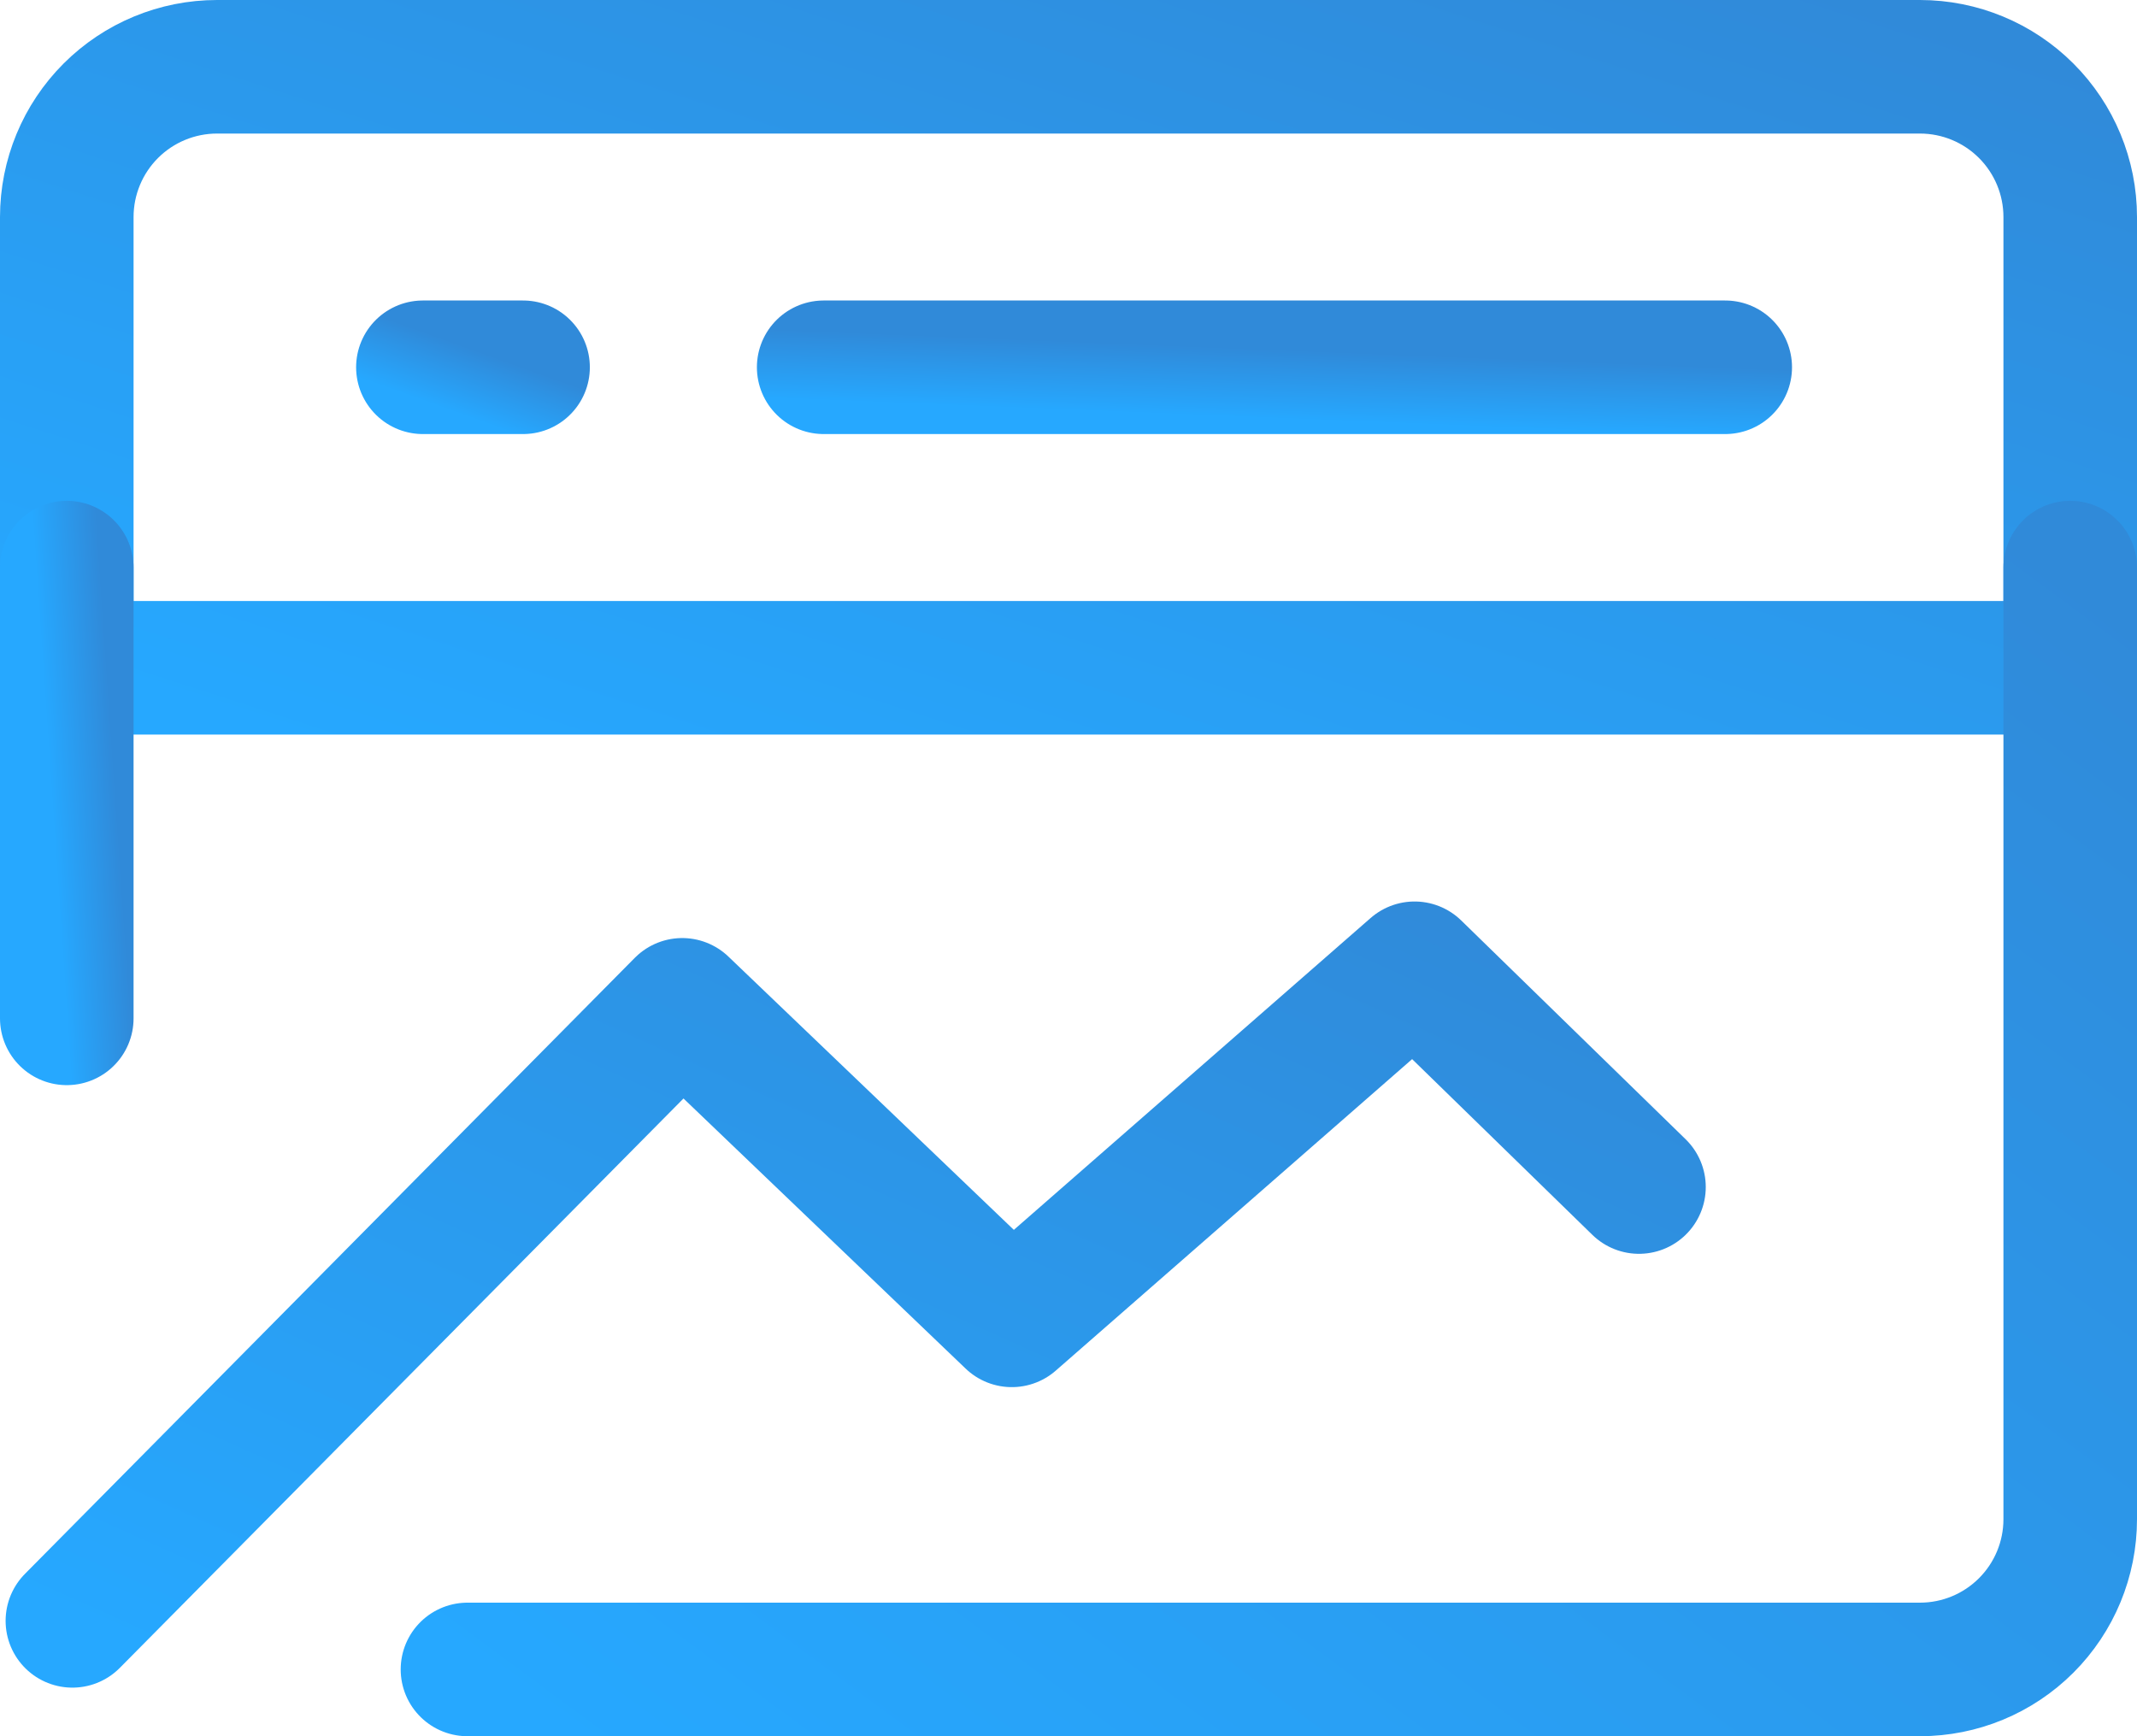 <svg width="64" height="52" viewBox="0 0 64 52" fill="none" xmlns="http://www.w3.org/2000/svg">
<path d="M62 6.5C62 5.307 61.526 4.162 60.682 3.318C59.838 2.474 58.694 2 57.5 2H6.5C5.307 2 4.162 2.474 3.318 3.318C2.474 4.162 2 5.307 2 6.5V20H62V6.5Z" stroke="url(#paint0_linear_1_32)" stroke-width="4" stroke-linecap="round" stroke-linejoin="round"/>
<path d="M2.168 48.545L20.432 30.095L30.302 39.545L42.365 29L49.085 35.552" stroke="url(#paint1_linear_1_32)" stroke-width="4" stroke-linecap="round" stroke-linejoin="round"/>
<path d="M62 17V45.5C62 46.694 61.526 47.838 60.682 48.682C59.838 49.526 58.694 50 57.5 50H14" stroke="url(#paint2_linear_1_32)" stroke-width="4" stroke-linecap="round" stroke-linejoin="round"/>
<path d="M24.668 11H51.668" stroke="url(#paint3_linear_1_32)" stroke-width="4" stroke-linecap="round" stroke-linejoin="round"/>
<path d="M12.665 11H15.665" stroke="url(#paint4_linear_1_32)" stroke-width="4" stroke-linecap="round" stroke-linejoin="round"/>
<path d="M2 17V30.5" stroke="url(#paint5_linear_1_32)" stroke-width="4" stroke-linecap="round" stroke-linejoin="round"/>
<defs>
<linearGradient id="paint0_linear_1_32" x1="62" y1="2" x2="51.066" y2="35.85" gradientUnits="userSpaceOnUse">
<stop stop-color="#308AD9"/>
<stop offset="1" stop-color="#26A8FF"/>
</linearGradient>
<linearGradient id="paint1_linear_1_32" x1="49.085" y1="29" x2="33.928" y2="62.791" gradientUnits="userSpaceOnUse">
<stop stop-color="#308AD9"/>
<stop offset="1" stop-color="#26A8FF"/>
</linearGradient>
<linearGradient id="paint2_linear_1_32" x1="62" y1="17" x2="29.227" y2="61.272" gradientUnits="userSpaceOnUse">
<stop stop-color="#308AD9"/>
<stop offset="1" stop-color="#26A8FF"/>
</linearGradient>
<linearGradient id="paint3_linear_1_32" x1="51.668" y1="11" x2="51.585" y2="13.073" gradientUnits="userSpaceOnUse">
<stop stop-color="#308AD9"/>
<stop offset="1" stop-color="#26A8FF"/>
</linearGradient>
<linearGradient id="paint4_linear_1_32" x1="15.665" y1="11" x2="15.005" y2="12.84" gradientUnits="userSpaceOnUse">
<stop stop-color="#308AD9"/>
<stop offset="1" stop-color="#26A8FF"/>
</linearGradient>
<linearGradient id="paint5_linear_1_32" x1="3" y1="17" x2="1.08" y2="17.132" gradientUnits="userSpaceOnUse">
<stop stop-color="#308AD9"/>
<stop offset="1" stop-color="#26A8FF"/>
</linearGradient>
</defs>
</svg>
